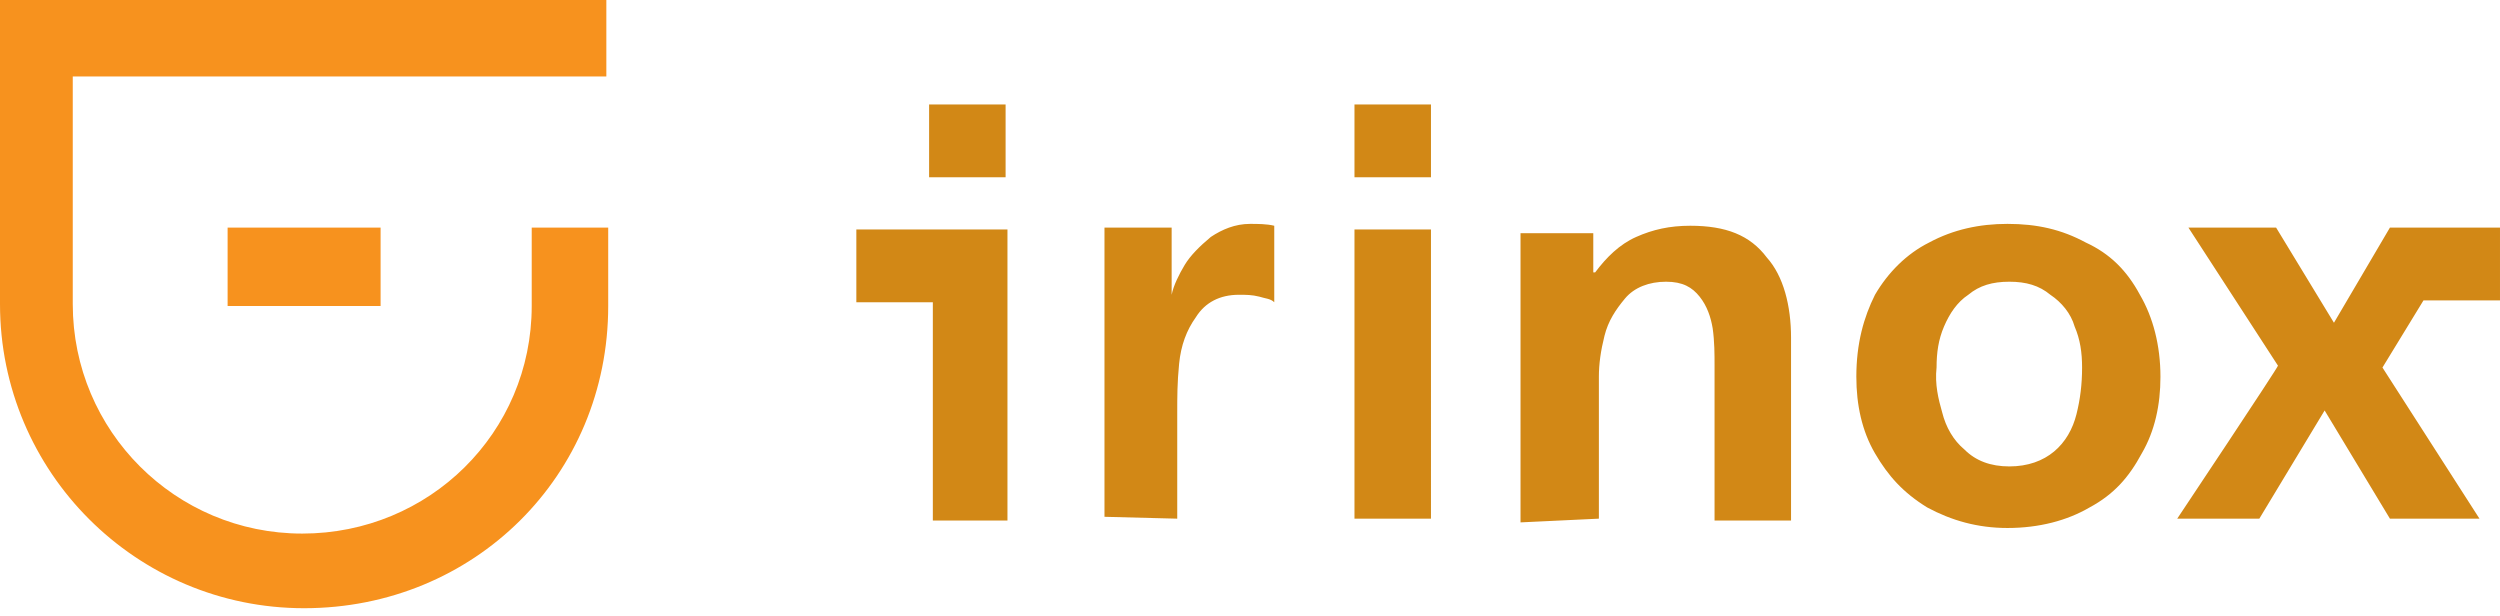 <?xml version="1.0" encoding="iso-8859-1"?>
<svg xmlns="http://www.w3.org/2000/svg" xml:space="preserve" class="logo logo-positive" viewBox="0 0 134 33"><path fill="#D28816" fill-rule="evenodd" d="M99.5 20.2c0 1.5.3 2.9 1 4.1.7 1.2 1.5 2.1 2.8 2.9 1.3.7 2.7 1.1 4.3 1.1 1.7 0 3.2-.4 4.4-1.1 1.3-.7 2.1-1.6 2.8-2.9.7-1.2 1-2.6 1-4.1 0-1.7-.4-3.2-1.1-4.4-.7-1.3-1.6-2.2-2.9-2.8-1.3-.7-2.6-1-4.2-1-1.5 0-2.9.3-4.2 1-1.2.6-2.2 1.6-2.9 2.8-.6 1.2-1 2.6-1 4.4zm4.3-.5c0-.8.1-1.5.4-2.2.3-.7.7-1.3 1.3-1.7.6-.5 1.3-.7 2.2-.7.9 0 1.6.2 2.2.7.6.4 1.1 1 1.3 1.7.3.7.4 1.4.4 2.2 0 .9-.1 1.7-.3 2.5-.2.8-.6 1.5-1.2 2s-1.4.8-2.4.8-1.8-.3-2.4-.9c-.6-.5-1-1.2-1.2-2-.2-.7-.4-1.5-.3-2.4zm-40.7 8.1v-5.7c0-.8 0-1.6.1-2.6s.4-1.8.9-2.5c.5-.8 1.3-1.2 2.3-1.2.4 0 .7 0 1.1.1.3.1.6.1.8.3v-4.1c-.4-.1-.9-.1-1.3-.1-.8 0-1.5.3-2.1.7-.6.5-1.1 1-1.4 1.5-.3.5-.6 1.1-.7 1.6v-3.6h-3.6v15.5l3.9.1zm22.6 0v-7.6c0-.7.1-1.4.3-2.2.2-.8.6-1.4 1.1-2 .5-.6 1.3-.9 2.2-.9.9 0 1.4.3 1.8.8.4.5.6 1.1.7 1.7.1.7.1 1.4.1 2v8.3H96v-9.8c0-1.7-.4-3.3-1.3-4.3-.9-1.2-2.2-1.7-4.1-1.7-1.1 0-2 .2-2.9.6-.9.4-1.6 1.1-2.2 1.9h-.1v-2.1h-3.9V28l4.2-.2zm31 0h4.4l3.5-5.8 3.5 5.8h4.8l-5.2-8.1 2.2-3.6h4.1v-3.9h-5.9l-3 5.1-3.1-5.1h-4.7l4.8 7.4c0 .1-5.4 8.2-5.4 8.2zM45.9 12.3v3.9H50v11.7h4V12.3h-8.1zm3.9-2.8h4.1V5.6h-4.1v3.9zm22.8 18.3h4.1V12.3h-4.1v15.5zm0-18.3h4.1V5.6h-4.1v3.9z"/><path fill="#F7921E" fill-rule="evenodd" d="M32.6 16.4v-4.2h-4.1v4.2c0 6.8-5.5 12.2-12.3 12.2-6.8 0-12.3-5.5-12.3-12.3V4.1h28.6V0H0v16.3c0 9 7.3 16.3 16.3 16.3 9.1 0 16.3-7.1 16.3-16.2zm-20.4 0h8.2v-4.2h-8.2v4.2z"/></svg>